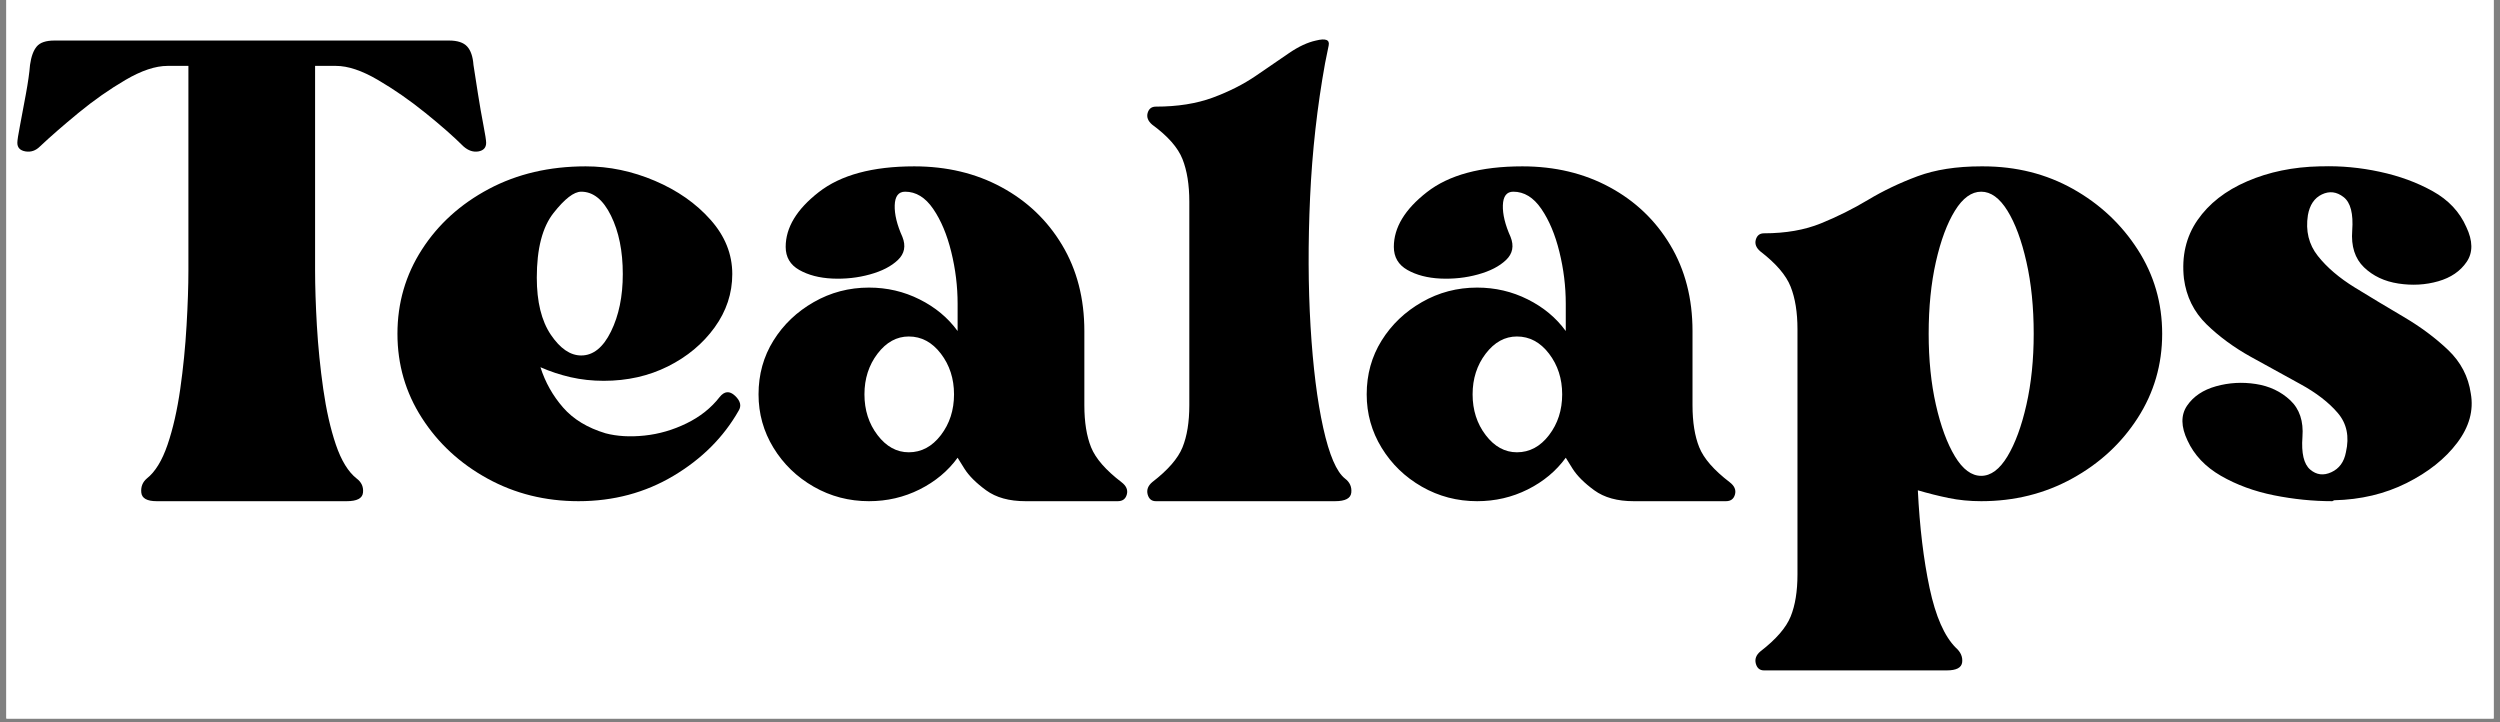 <svg version="1.0" preserveAspectRatio="xMidYMid meet" height="260" viewBox="0 0 675 195" zoomAndPan="magnify" width="900" xmlns:xlink="http://www.w3.org/1999/xlink" xmlns="http://www.w3.org/2000/svg"><rect x="0" y="0" width="675" height="195" fill="#808080" stroke="none"/><defs><g></g><clipPath id="35c8a187f4"><path clip-rule="nonzero" d="M 1.723 0 L 673.277 0 L 673.277 194.004 L 1.723 194.004 Z M 1.723 0"></path></clipPath></defs><g clip-path="url(#35c8a187f4)"><path fill-rule="nonzero" fill-opacity="1" d="M 1.723 0 L 673.277 0 L 673.277 194.004 L 1.723 194.004 Z M 1.723 0" fill="#ffffff"></path><path fill-rule="nonzero" fill-opacity="1" d="M 1.723 0 L 673.277 0 L 673.277 194.004 L 1.723 194.004 Z M 1.723 0" fill="#ffffff"></path></g><g fill-opacity="1" fill="#000000"><g transform="translate(2.729, 164.149)"><g><path d="M 118.5 -153.203 C 120.781 -153.203 122.41 -152.672 123.391 -151.609 C 124.367 -150.555 124.941 -148.891 125.109 -146.609 C 125.43 -144.492 125.836 -141.883 126.328 -138.781 C 126.816 -135.688 127.305 -132.875 127.797 -130.344 C 128.285 -127.82 128.531 -126.238 128.531 -125.594 C 128.531 -124.289 127.836 -123.516 126.453 -123.266 C 125.066 -123.023 123.723 -123.473 122.422 -124.609 C 119.805 -127.223 116.379 -130.238 112.141 -133.656 C 107.91 -137.07 103.633 -140.039 99.312 -142.562 C 95 -145.094 91.219 -146.359 87.969 -146.359 L 82.344 -146.359 L 82.344 -91.141 C 82.344 -86.898 82.504 -81.93 82.828 -76.234 C 83.16 -70.535 83.734 -64.832 84.547 -59.125 C 85.359 -53.426 86.492 -48.414 87.953 -44.094 C 89.422 -39.781 91.297 -36.727 93.578 -34.938 C 94.879 -33.957 95.445 -32.691 95.281 -31.141 C 95.125 -29.598 93.66 -28.828 90.891 -28.828 L 39.578 -28.828 C 36.973 -28.828 35.586 -29.598 35.422 -31.141 C 35.266 -32.691 35.754 -33.957 36.891 -34.938 C 39.172 -36.727 41.047 -39.781 42.516 -44.094 C 43.984 -48.414 45.125 -53.426 45.938 -59.125 C 46.75 -64.832 47.316 -70.535 47.641 -76.234 C 47.973 -81.93 48.141 -86.898 48.141 -91.141 L 48.141 -146.359 L 42.516 -146.359 C 39.254 -146.359 35.461 -145.094 31.141 -142.562 C 26.828 -140.039 22.594 -137.07 18.438 -133.656 C 14.289 -130.238 10.832 -127.223 8.062 -124.609 C 6.926 -123.473 5.625 -123.023 4.156 -123.266 C 2.688 -123.516 1.953 -124.289 1.953 -125.594 C 1.953 -126.238 2.195 -127.82 2.688 -130.344 C 3.176 -132.875 3.703 -135.688 4.266 -138.781 C 4.836 -141.883 5.207 -144.492 5.375 -146.609 C 5.695 -148.891 6.305 -150.555 7.203 -151.609 C 8.098 -152.672 9.688 -153.203 11.969 -153.203 Z M 118.5 -153.203"></path></g></g></g><g fill-opacity="1" fill="#000000"><g transform="translate(107.31, 164.149)"><g><path d="M 86.984 -56.938 C 88.285 -58.562 89.672 -58.68 91.141 -57.297 C 92.609 -55.91 92.938 -54.566 92.125 -53.266 C 88.051 -46.098 82.188 -40.234 74.531 -35.672 C 66.875 -31.109 58.32 -28.828 48.875 -28.828 C 39.914 -28.828 31.727 -30.863 24.312 -34.938 C 16.895 -39.008 10.988 -44.469 6.594 -51.312 C 2.195 -58.156 0 -65.727 0 -74.031 C 0 -82.344 2.195 -89.914 6.594 -96.75 C 10.988 -103.594 17.016 -109.051 24.672 -113.125 C 32.328 -117.195 41.047 -119.234 50.828 -119.234 C 57.18 -119.234 63.41 -117.93 69.516 -115.328 C 75.617 -112.723 80.625 -109.219 84.531 -104.812 C 88.445 -100.414 90.406 -95.531 90.406 -90.156 C 90.406 -84.945 88.816 -80.145 85.641 -75.75 C 82.461 -71.352 78.266 -67.848 73.047 -65.234 C 67.836 -62.629 62.055 -61.328 55.703 -61.328 C 52.609 -61.328 49.633 -61.648 46.781 -62.297 C 43.938 -62.953 41.211 -63.852 38.609 -65 C 39.91 -60.926 41.945 -57.301 44.719 -54.125 C 47.488 -50.945 51.316 -48.625 56.203 -47.156 C 59.297 -46.344 62.797 -46.141 66.703 -46.547 C 70.609 -46.953 74.395 -48.051 78.062 -49.844 C 81.727 -51.633 84.703 -54 86.984 -56.938 Z M 49.609 -112.391 C 47.648 -112.391 45.16 -110.473 42.141 -106.641 C 39.129 -102.816 37.625 -97 37.625 -89.188 C 37.625 -82.664 38.883 -77.531 41.406 -73.781 C 43.938 -70.039 46.672 -68.172 49.609 -68.172 C 52.859 -68.172 55.539 -70.328 57.656 -74.641 C 59.781 -78.961 60.844 -84.133 60.844 -90.156 C 60.844 -96.352 59.781 -101.609 57.656 -105.922 C 55.539 -110.234 52.859 -112.391 49.609 -112.391 Z M 49.609 -112.391"></path></g></g></g><g fill-opacity="1" fill="#000000"><g transform="translate(204.806, 164.149)"><g><path d="M 97.984 -33.969 C 99.285 -32.988 99.77 -31.883 99.438 -30.656 C 99.113 -29.438 98.301 -28.828 97 -28.828 L 72.078 -28.828 C 67.68 -28.828 64.141 -29.805 61.453 -31.766 C 58.766 -33.723 56.805 -35.676 55.578 -37.625 C 54.359 -39.582 53.75 -40.562 53.75 -40.562 C 51.145 -36.977 47.723 -34.125 43.484 -32 C 39.254 -29.883 34.695 -28.828 29.812 -28.828 C 24.438 -28.828 19.469 -30.129 14.906 -32.734 C 10.344 -35.348 6.719 -38.852 4.031 -43.25 C 1.344 -47.645 0 -52.453 0 -57.672 C 0 -63.047 1.344 -67.891 4.031 -72.203 C 6.719 -76.516 10.344 -79.973 14.906 -82.578 C 19.469 -85.191 24.438 -86.5 29.812 -86.5 C 34.695 -86.5 39.254 -85.438 43.484 -83.312 C 47.723 -81.195 51.145 -78.348 53.75 -74.766 L 53.75 -82.094 C 53.75 -86.82 53.176 -91.504 52.031 -96.141 C 50.895 -100.785 49.27 -104.656 47.156 -107.75 C 45.039 -110.844 42.516 -112.391 39.578 -112.391 C 37.785 -112.391 36.848 -111.164 36.766 -108.719 C 36.691 -106.281 37.383 -103.438 38.844 -100.188 C 39.82 -97.738 39.414 -95.66 37.625 -93.953 C 35.832 -92.242 33.305 -90.941 30.047 -90.047 C 26.797 -89.148 23.414 -88.781 19.906 -88.938 C 16.406 -89.102 13.43 -89.879 10.984 -91.266 C 8.547 -92.648 7.328 -94.727 7.328 -97.5 C 7.328 -102.707 10.301 -107.629 16.25 -112.266 C 22.195 -116.91 30.789 -119.234 42.031 -119.234 C 50.82 -119.234 58.676 -117.359 65.594 -113.609 C 72.52 -109.867 77.977 -104.66 81.969 -97.984 C 85.969 -91.305 87.969 -83.566 87.969 -74.766 L 87.969 -54.734 C 87.969 -50.172 88.578 -46.379 89.797 -43.359 C 91.016 -40.348 93.742 -37.219 97.984 -33.969 Z M 40.562 -42.031 C 43.977 -42.031 46.867 -43.578 49.234 -46.672 C 51.598 -49.766 52.781 -53.43 52.781 -57.672 C 52.781 -61.898 51.598 -65.562 49.234 -68.656 C 46.867 -71.75 43.977 -73.297 40.562 -73.297 C 37.301 -73.297 34.488 -71.75 32.125 -68.656 C 29.77 -65.562 28.594 -61.898 28.594 -57.672 C 28.594 -53.43 29.77 -49.766 32.125 -46.672 C 34.488 -43.578 37.301 -42.031 40.562 -42.031 Z M 40.562 -42.031"></path></g></g></g><g fill-opacity="1" fill="#000000"><g transform="translate(309.631, 164.149)"><g><path d="M 53.516 -34.938 C 54.816 -33.957 55.383 -32.691 55.219 -31.141 C 55.062 -29.598 53.598 -28.828 50.828 -28.828 L 2.438 -28.828 C 1.301 -28.828 0.566 -29.438 0.234 -30.656 C -0.086 -31.883 0.32 -32.988 1.469 -33.969 C 5.695 -37.219 8.422 -40.348 9.641 -43.359 C 10.867 -46.379 11.484 -50.172 11.484 -54.734 L 11.484 -109.703 C 11.484 -114.266 10.867 -118.094 9.641 -121.188 C 8.422 -124.289 5.695 -127.391 1.469 -130.484 C 0.32 -131.461 -0.086 -132.52 0.234 -133.656 C 0.566 -134.789 1.301 -135.359 2.438 -135.359 C 8.301 -135.359 13.43 -136.172 17.828 -137.797 C 22.234 -139.43 26.102 -141.391 29.438 -143.672 C 32.781 -145.953 35.754 -147.988 38.359 -149.781 C 40.961 -151.57 43.406 -152.711 45.688 -153.203 C 48.301 -153.859 49.441 -153.41 49.109 -151.859 C 48.785 -150.305 48.461 -148.719 48.141 -147.094 C 46.016 -135.363 44.664 -123.305 44.094 -110.922 C 43.531 -98.547 43.57 -86.898 44.219 -75.984 C 44.875 -65.078 46.016 -55.957 47.641 -48.625 C 49.273 -41.289 51.234 -36.727 53.516 -34.938 Z M 53.516 -34.938"></path></g></g></g><g fill-opacity="1" fill="#000000"><g transform="translate(369.008, 164.149)"><g><path d="M 97.984 -33.969 C 99.285 -32.988 99.77 -31.883 99.438 -30.656 C 99.113 -29.438 98.301 -28.828 97 -28.828 L 72.078 -28.828 C 67.68 -28.828 64.141 -29.805 61.453 -31.766 C 58.766 -33.723 56.805 -35.676 55.578 -37.625 C 54.359 -39.582 53.75 -40.562 53.75 -40.562 C 51.145 -36.977 47.723 -34.125 43.484 -32 C 39.254 -29.883 34.695 -28.828 29.812 -28.828 C 24.438 -28.828 19.469 -30.129 14.906 -32.734 C 10.344 -35.348 6.719 -38.852 4.031 -43.25 C 1.344 -47.645 0 -52.453 0 -57.672 C 0 -63.047 1.344 -67.891 4.031 -72.203 C 6.719 -76.516 10.344 -79.973 14.906 -82.578 C 19.469 -85.191 24.438 -86.5 29.812 -86.5 C 34.695 -86.5 39.254 -85.438 43.484 -83.312 C 47.723 -81.195 51.145 -78.348 53.75 -74.766 L 53.75 -82.094 C 53.75 -86.82 53.176 -91.504 52.031 -96.141 C 50.895 -100.785 49.27 -104.656 47.156 -107.75 C 45.039 -110.844 42.516 -112.391 39.578 -112.391 C 37.785 -112.391 36.848 -111.164 36.766 -108.719 C 36.691 -106.281 37.383 -103.438 38.844 -100.188 C 39.82 -97.738 39.414 -95.66 37.625 -93.953 C 35.832 -92.242 33.305 -90.941 30.047 -90.047 C 26.797 -89.148 23.414 -88.781 19.906 -88.938 C 16.406 -89.102 13.43 -89.879 10.984 -91.266 C 8.547 -92.648 7.328 -94.727 7.328 -97.5 C 7.328 -102.707 10.301 -107.629 16.25 -112.266 C 22.195 -116.91 30.789 -119.234 42.031 -119.234 C 50.82 -119.234 58.676 -117.359 65.594 -113.609 C 72.52 -109.867 77.977 -104.66 81.969 -97.984 C 85.969 -91.305 87.969 -83.566 87.969 -74.766 L 87.969 -54.734 C 87.969 -50.172 88.578 -46.379 89.797 -43.359 C 91.016 -40.348 93.742 -37.219 97.984 -33.969 Z M 40.562 -42.031 C 43.977 -42.031 46.867 -43.578 49.234 -46.672 C 51.598 -49.766 52.781 -53.43 52.781 -57.672 C 52.781 -61.898 51.598 -65.562 49.234 -68.656 C 46.867 -71.75 43.977 -73.297 40.562 -73.297 C 37.301 -73.297 34.488 -71.75 32.125 -68.656 C 29.77 -65.562 28.594 -61.898 28.594 -57.672 C 28.594 -53.43 29.77 -49.766 32.125 -46.672 C 34.488 -43.578 37.301 -42.031 40.562 -42.031 Z M 40.562 -42.031"></path></g></g></g><g fill-opacity="1" fill="#000000"><g transform="translate(473.834, 164.149)"><g><path d="M 61.578 -119.234 C 70.535 -119.234 78.641 -117.195 85.891 -113.125 C 93.141 -109.051 98.961 -103.594 103.359 -96.75 C 107.754 -89.914 109.953 -82.344 109.953 -74.031 C 109.953 -65.727 107.754 -58.156 103.359 -51.312 C 98.961 -44.469 93.055 -39.008 85.641 -34.938 C 78.234 -30.863 70.051 -28.828 61.094 -28.828 C 57.988 -28.828 55.051 -29.113 52.281 -29.688 C 49.52 -30.258 46.754 -30.953 43.984 -31.766 C 44.473 -21.828 45.531 -13.031 47.156 -5.375 C 48.789 2.281 51.156 7.656 54.25 10.75 C 55.551 11.895 56.117 13.195 55.953 14.656 C 55.785 16.125 54.398 16.859 51.797 16.859 L 2.438 16.859 C 1.301 16.859 0.566 16.242 0.234 15.016 C -0.086 13.797 0.32 12.703 1.469 11.734 C 5.695 8.473 8.422 5.332 9.641 2.312 C 10.867 -0.695 11.484 -4.484 11.484 -9.047 L 11.484 -75.266 C 11.484 -79.816 10.867 -83.641 9.641 -86.734 C 8.422 -89.836 5.695 -93.016 1.469 -96.266 C 0.32 -97.242 -0.086 -98.301 0.234 -99.438 C 0.566 -100.582 1.301 -101.156 2.438 -101.156 C 8.301 -101.156 13.43 -102.051 17.828 -103.844 C 22.234 -105.633 26.473 -107.75 30.547 -110.188 C 34.617 -112.633 39.055 -114.754 43.859 -116.547 C 48.66 -118.336 54.406 -119.234 61.094 -119.234 Z M 61.094 -35.672 C 63.695 -35.672 66.055 -37.422 68.172 -40.922 C 70.285 -44.43 71.992 -49.078 73.297 -54.859 C 74.609 -60.641 75.266 -67.031 75.266 -74.031 C 75.266 -81.195 74.609 -87.672 73.297 -93.453 C 71.992 -99.242 70.285 -103.848 68.172 -107.266 C 66.055 -110.68 63.695 -112.391 61.094 -112.391 C 58.477 -112.391 56.113 -110.68 54 -107.266 C 51.883 -103.848 50.172 -99.242 48.859 -93.453 C 47.555 -87.672 46.906 -81.195 46.906 -74.031 C 46.906 -67.031 47.555 -60.641 48.859 -54.859 C 50.172 -49.078 51.883 -44.43 54 -40.922 C 56.113 -37.422 58.477 -35.672 61.094 -35.672 Z M 61.094 -35.672"></path></g></g></g><g fill-opacity="1" fill="#000000"><g transform="translate(589.411, 164.149)"><g><path d="M 33.719 -106.047 C 33.062 -101.805 33.957 -98.141 36.406 -95.047 C 38.852 -91.953 42.191 -89.102 46.422 -86.5 C 50.66 -83.895 55.062 -81.25 59.625 -78.562 C 64.188 -75.875 68.176 -72.898 71.594 -69.641 C 75.008 -66.379 77.047 -62.469 77.703 -57.906 C 78.516 -53.344 77.289 -48.906 74.031 -44.594 C 70.781 -40.281 66.223 -36.656 60.359 -33.719 C 54.492 -30.789 47.977 -29.242 40.812 -29.078 L 40.312 -28.828 C 35.102 -28.828 29.848 -29.359 24.547 -30.422 C 19.254 -31.484 14.488 -33.234 10.25 -35.672 C 6.02 -38.117 3.008 -41.297 1.219 -45.203 C -0.57 -48.953 -0.613 -52.086 1.094 -54.609 C 2.812 -57.129 5.422 -58.879 8.922 -59.859 C 12.422 -60.836 16.004 -61.039 19.672 -60.469 C 23.336 -59.906 26.43 -58.441 28.953 -56.078 C 31.473 -53.711 32.57 -50.414 32.25 -46.188 C 31.926 -41.781 32.617 -38.844 34.328 -37.375 C 36.035 -35.914 37.945 -35.676 40.062 -36.656 C 42.188 -37.633 43.492 -39.426 43.984 -42.031 C 44.961 -46.258 44.227 -49.801 41.781 -52.656 C 39.344 -55.508 35.961 -58.113 31.641 -60.469 C 27.328 -62.832 22.891 -65.273 18.328 -67.797 C 13.766 -70.328 9.77 -73.258 6.344 -76.594 C 2.926 -79.938 0.895 -84.051 0.25 -88.938 C -0.406 -94.969 0.812 -100.223 3.906 -104.703 C 7 -109.18 11.477 -112.68 17.344 -115.203 C 23.207 -117.734 29.723 -119.078 36.891 -119.234 L 37.391 -119.234 C 42.598 -119.398 47.848 -118.91 53.141 -117.766 C 58.441 -116.629 63.207 -114.879 67.438 -112.516 C 71.676 -110.16 74.691 -106.945 76.484 -102.875 C 78.273 -99.125 78.312 -95.984 76.594 -93.453 C 74.883 -90.93 72.32 -89.18 68.906 -88.203 C 65.488 -87.223 61.906 -87.02 58.156 -87.594 C 54.406 -88.164 51.305 -89.629 48.859 -91.984 C 46.422 -94.348 45.363 -97.648 45.688 -101.891 C 46.02 -106.453 45.25 -109.461 43.375 -110.922 C 41.5 -112.391 39.539 -112.633 37.5 -111.656 C 35.469 -110.688 34.207 -108.816 33.719 -106.047 Z M 33.719 -106.047"></path></g></g></g></svg>